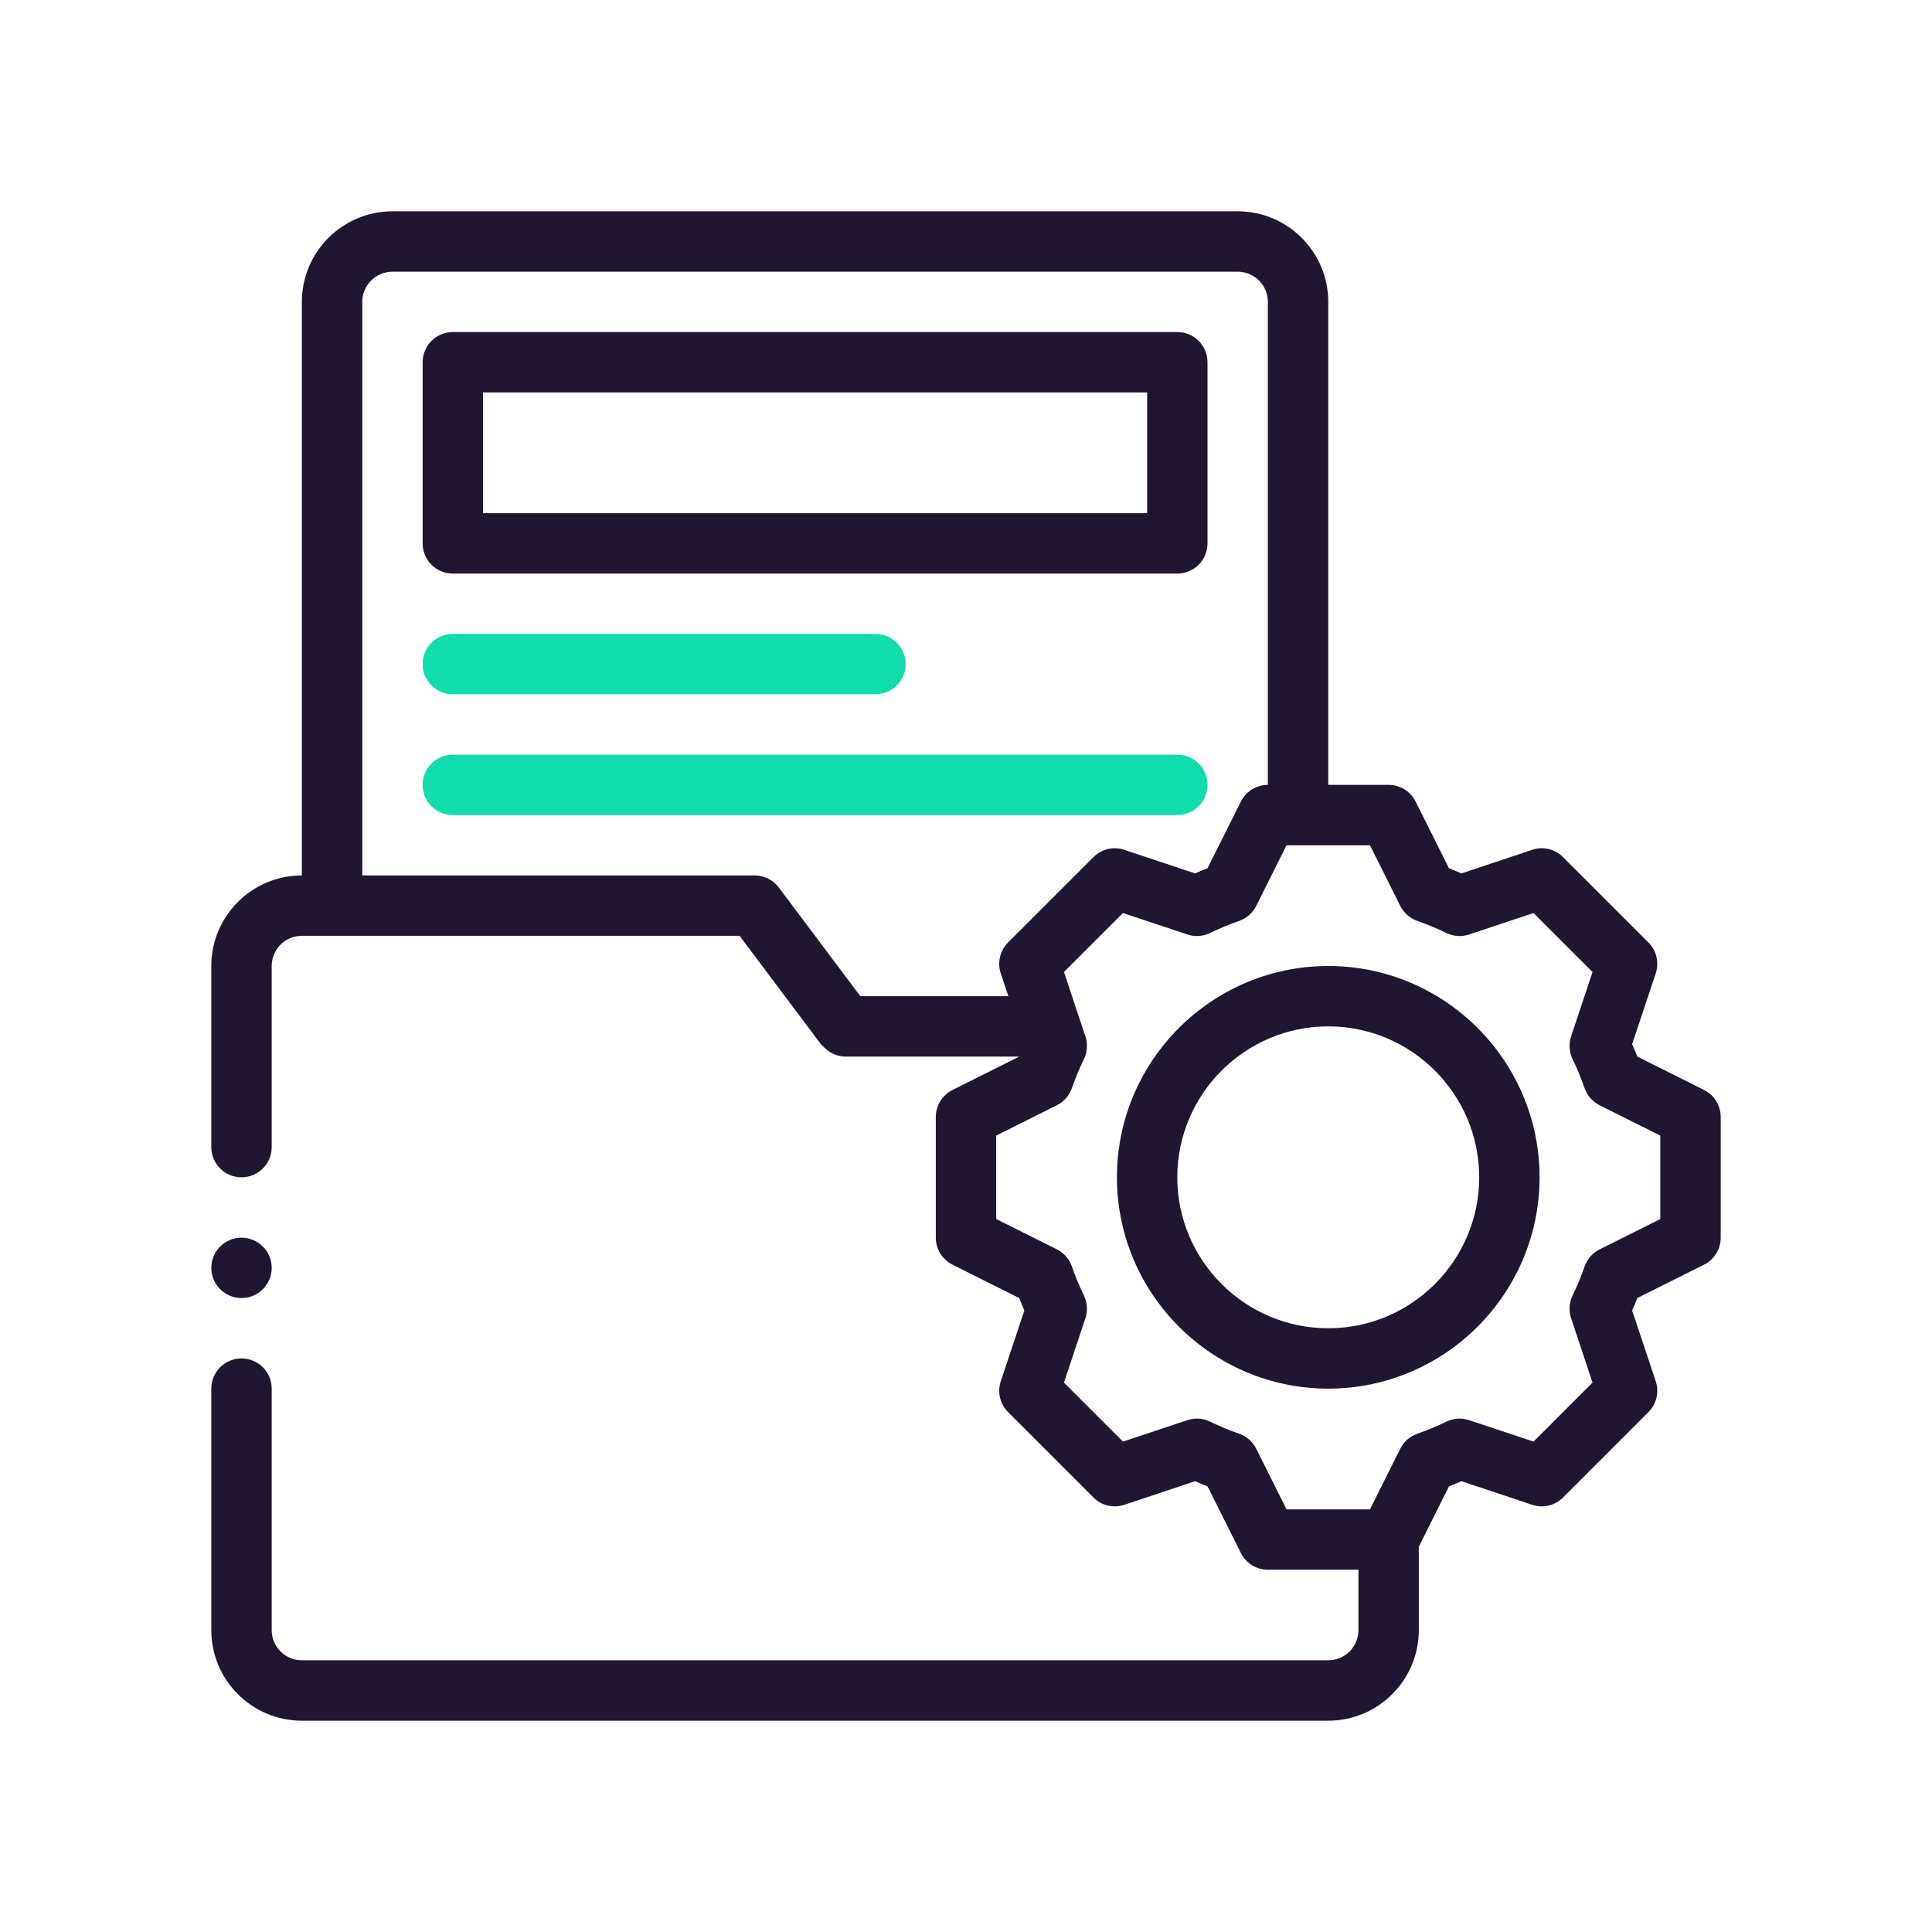 <svg width="65" height="65" viewBox="0 0 65 65" fill="none" xmlns="http://www.w3.org/2000/svg">
<path d="M57.329 36.67L55.086 35.548C55.031 35.408 54.973 35.269 54.912 35.129L55.705 32.749C55.827 32.384 55.731 31.981 55.46 31.709L52.587 28.837C52.316 28.565 51.913 28.467 51.548 28.592L49.168 29.385C49.028 29.324 48.889 29.266 48.749 29.211L47.627 26.968C47.455 26.623 47.104 26.406 46.719 26.406H44.688V10.156C44.688 8.476 43.321 7.109 41.641 7.109H13.203C11.523 7.109 10.156 8.476 10.156 10.156V29.453C8.476 29.453 7.109 30.82 7.109 32.5V38.594C7.109 39.155 7.564 39.609 8.125 39.609C8.686 39.609 9.141 39.155 9.141 38.594V32.5C9.141 31.94 9.596 31.484 10.156 31.484H24.883L27.625 35.14C27.638 35.157 27.658 35.163 27.672 35.179C27.861 35.401 28.144 35.547 28.438 35.547C28.438 35.547 34.29 35.547 34.289 35.548L32.046 36.67C31.702 36.842 31.484 37.193 31.484 37.578V41.641C31.484 42.026 31.702 42.377 32.046 42.549L34.289 43.671C34.344 43.811 34.402 43.95 34.463 44.089L33.67 46.47C33.548 46.835 33.644 47.237 33.915 47.509L36.788 50.382C37.059 50.653 37.461 50.751 37.827 50.627L40.208 49.834C40.347 49.895 40.486 49.953 40.626 50.008L41.748 52.251C41.92 52.595 42.271 52.812 42.656 52.812H45.703V54.844C45.703 55.404 45.248 55.859 44.688 55.859H10.156C9.596 55.859 9.141 55.404 9.141 54.844V46.719C9.141 46.157 8.686 45.703 8.125 45.703C7.564 45.703 7.109 46.157 7.109 46.719V54.844C7.109 56.524 8.476 57.891 10.156 57.891H44.688C46.368 57.891 47.734 56.524 47.734 54.844V52.037L48.749 50.008C48.889 49.953 49.028 49.895 49.168 49.834L51.548 50.627C51.913 50.751 52.316 50.653 52.587 50.382L55.46 47.509C55.731 47.237 55.827 46.835 55.705 46.47L54.912 44.089C54.973 43.95 55.031 43.811 55.086 43.671L57.329 42.549C57.673 42.377 57.891 42.025 57.891 41.641V37.578C57.891 37.193 57.673 36.842 57.329 36.67ZM26.203 29.86C26.012 29.604 25.71 29.453 25.391 29.453H12.188V10.156C12.188 9.596 12.643 9.141 13.203 9.141H41.641C42.201 9.141 42.656 9.596 42.656 10.156V26.406C42.271 26.406 41.92 26.623 41.748 26.968L40.626 29.211C40.486 29.266 40.347 29.324 40.207 29.385L37.827 28.592C37.461 28.467 37.059 28.565 36.788 28.837L33.915 31.709C33.644 31.981 33.548 32.384 33.67 32.749L33.926 33.516H28.945L26.203 29.86ZM55.859 41.013L53.818 42.033C53.581 42.152 53.4 42.359 53.312 42.61C53.201 42.933 53.064 43.261 52.907 43.587C52.792 43.825 52.774 44.098 52.858 44.35L53.579 46.516L51.594 48.501L49.428 47.78C49.175 47.694 48.903 47.712 48.665 47.829C48.339 47.986 48.011 48.123 47.688 48.234C47.437 48.322 47.23 48.503 47.111 48.74L46.091 50.781H43.284L42.264 48.74C42.145 48.503 41.938 48.322 41.687 48.234C41.364 48.123 41.036 47.986 40.71 47.829C40.471 47.712 40.199 47.694 39.947 47.78L37.781 48.501L35.796 46.516L36.517 44.35C36.601 44.098 36.583 43.825 36.468 43.587C36.311 43.261 36.174 42.933 36.063 42.61C35.975 42.359 35.794 42.152 35.557 42.033L33.516 41.013V38.206L35.557 37.185C35.794 37.066 35.975 36.86 36.063 36.609C36.174 36.286 36.311 35.958 36.468 35.632C36.583 35.394 36.601 35.12 36.517 34.868L35.796 32.702L37.781 30.718L39.947 31.439C40.199 31.525 40.472 31.506 40.71 31.39C41.036 31.233 41.364 31.096 41.687 30.985C41.938 30.897 42.145 30.716 42.264 30.479L43.284 28.438H46.091L47.111 30.479C47.23 30.716 47.437 30.897 47.688 30.985C48.011 31.096 48.339 31.233 48.665 31.39C48.903 31.506 49.175 31.524 49.428 31.439L51.594 30.718L53.579 32.702L52.858 34.868C52.774 35.12 52.792 35.394 52.907 35.632C53.064 35.958 53.201 36.286 53.312 36.609C53.4 36.86 53.581 37.066 53.818 37.185L55.859 38.206V41.013Z" fill="#211631"/>
<path d="M44.688 32.5C40.768 32.5 37.578 35.69 37.578 39.609C37.578 43.529 40.768 46.719 44.688 46.719C48.607 46.719 51.797 43.529 51.797 39.609C51.797 35.69 48.607 32.5 44.688 32.5ZM44.688 44.688C41.888 44.688 39.609 42.409 39.609 39.609C39.609 36.809 41.888 34.531 44.688 34.531C47.487 34.531 49.766 36.809 49.766 39.609C49.766 42.409 47.487 44.688 44.688 44.688Z" fill="#211631"/>
<path d="M15.234 19.297H39.609C40.171 19.297 40.625 18.843 40.625 18.281V12.188C40.625 11.626 40.171 11.172 39.609 11.172H15.234C14.673 11.172 14.219 11.626 14.219 12.188V18.281C14.219 18.843 14.673 19.297 15.234 19.297ZM16.25 13.203H38.594V17.266H16.25V13.203Z" fill="#211631"/>
<path d="M15.234 23.359H29.453C30.015 23.359 30.469 22.905 30.469 22.344C30.469 21.782 30.015 21.328 29.453 21.328H15.234C14.673 21.328 14.219 21.782 14.219 22.344C14.219 22.905 14.673 23.359 15.234 23.359Z" fill="#10DCAC"/>
<path d="M40.625 26.406C40.625 25.845 40.171 25.391 39.609 25.391H15.234C14.673 25.391 14.219 25.845 14.219 26.406C14.219 26.968 14.673 27.422 15.234 27.422H39.609C40.171 27.422 40.625 26.968 40.625 26.406Z" fill="#10DCAC"/>
<path d="M8.125 43.672C8.686 43.672 9.141 43.217 9.141 42.656C9.141 42.095 8.686 41.641 8.125 41.641C7.564 41.641 7.109 42.095 7.109 42.656C7.109 43.217 7.564 43.672 8.125 43.672Z" fill="#211631"/>
</svg>
